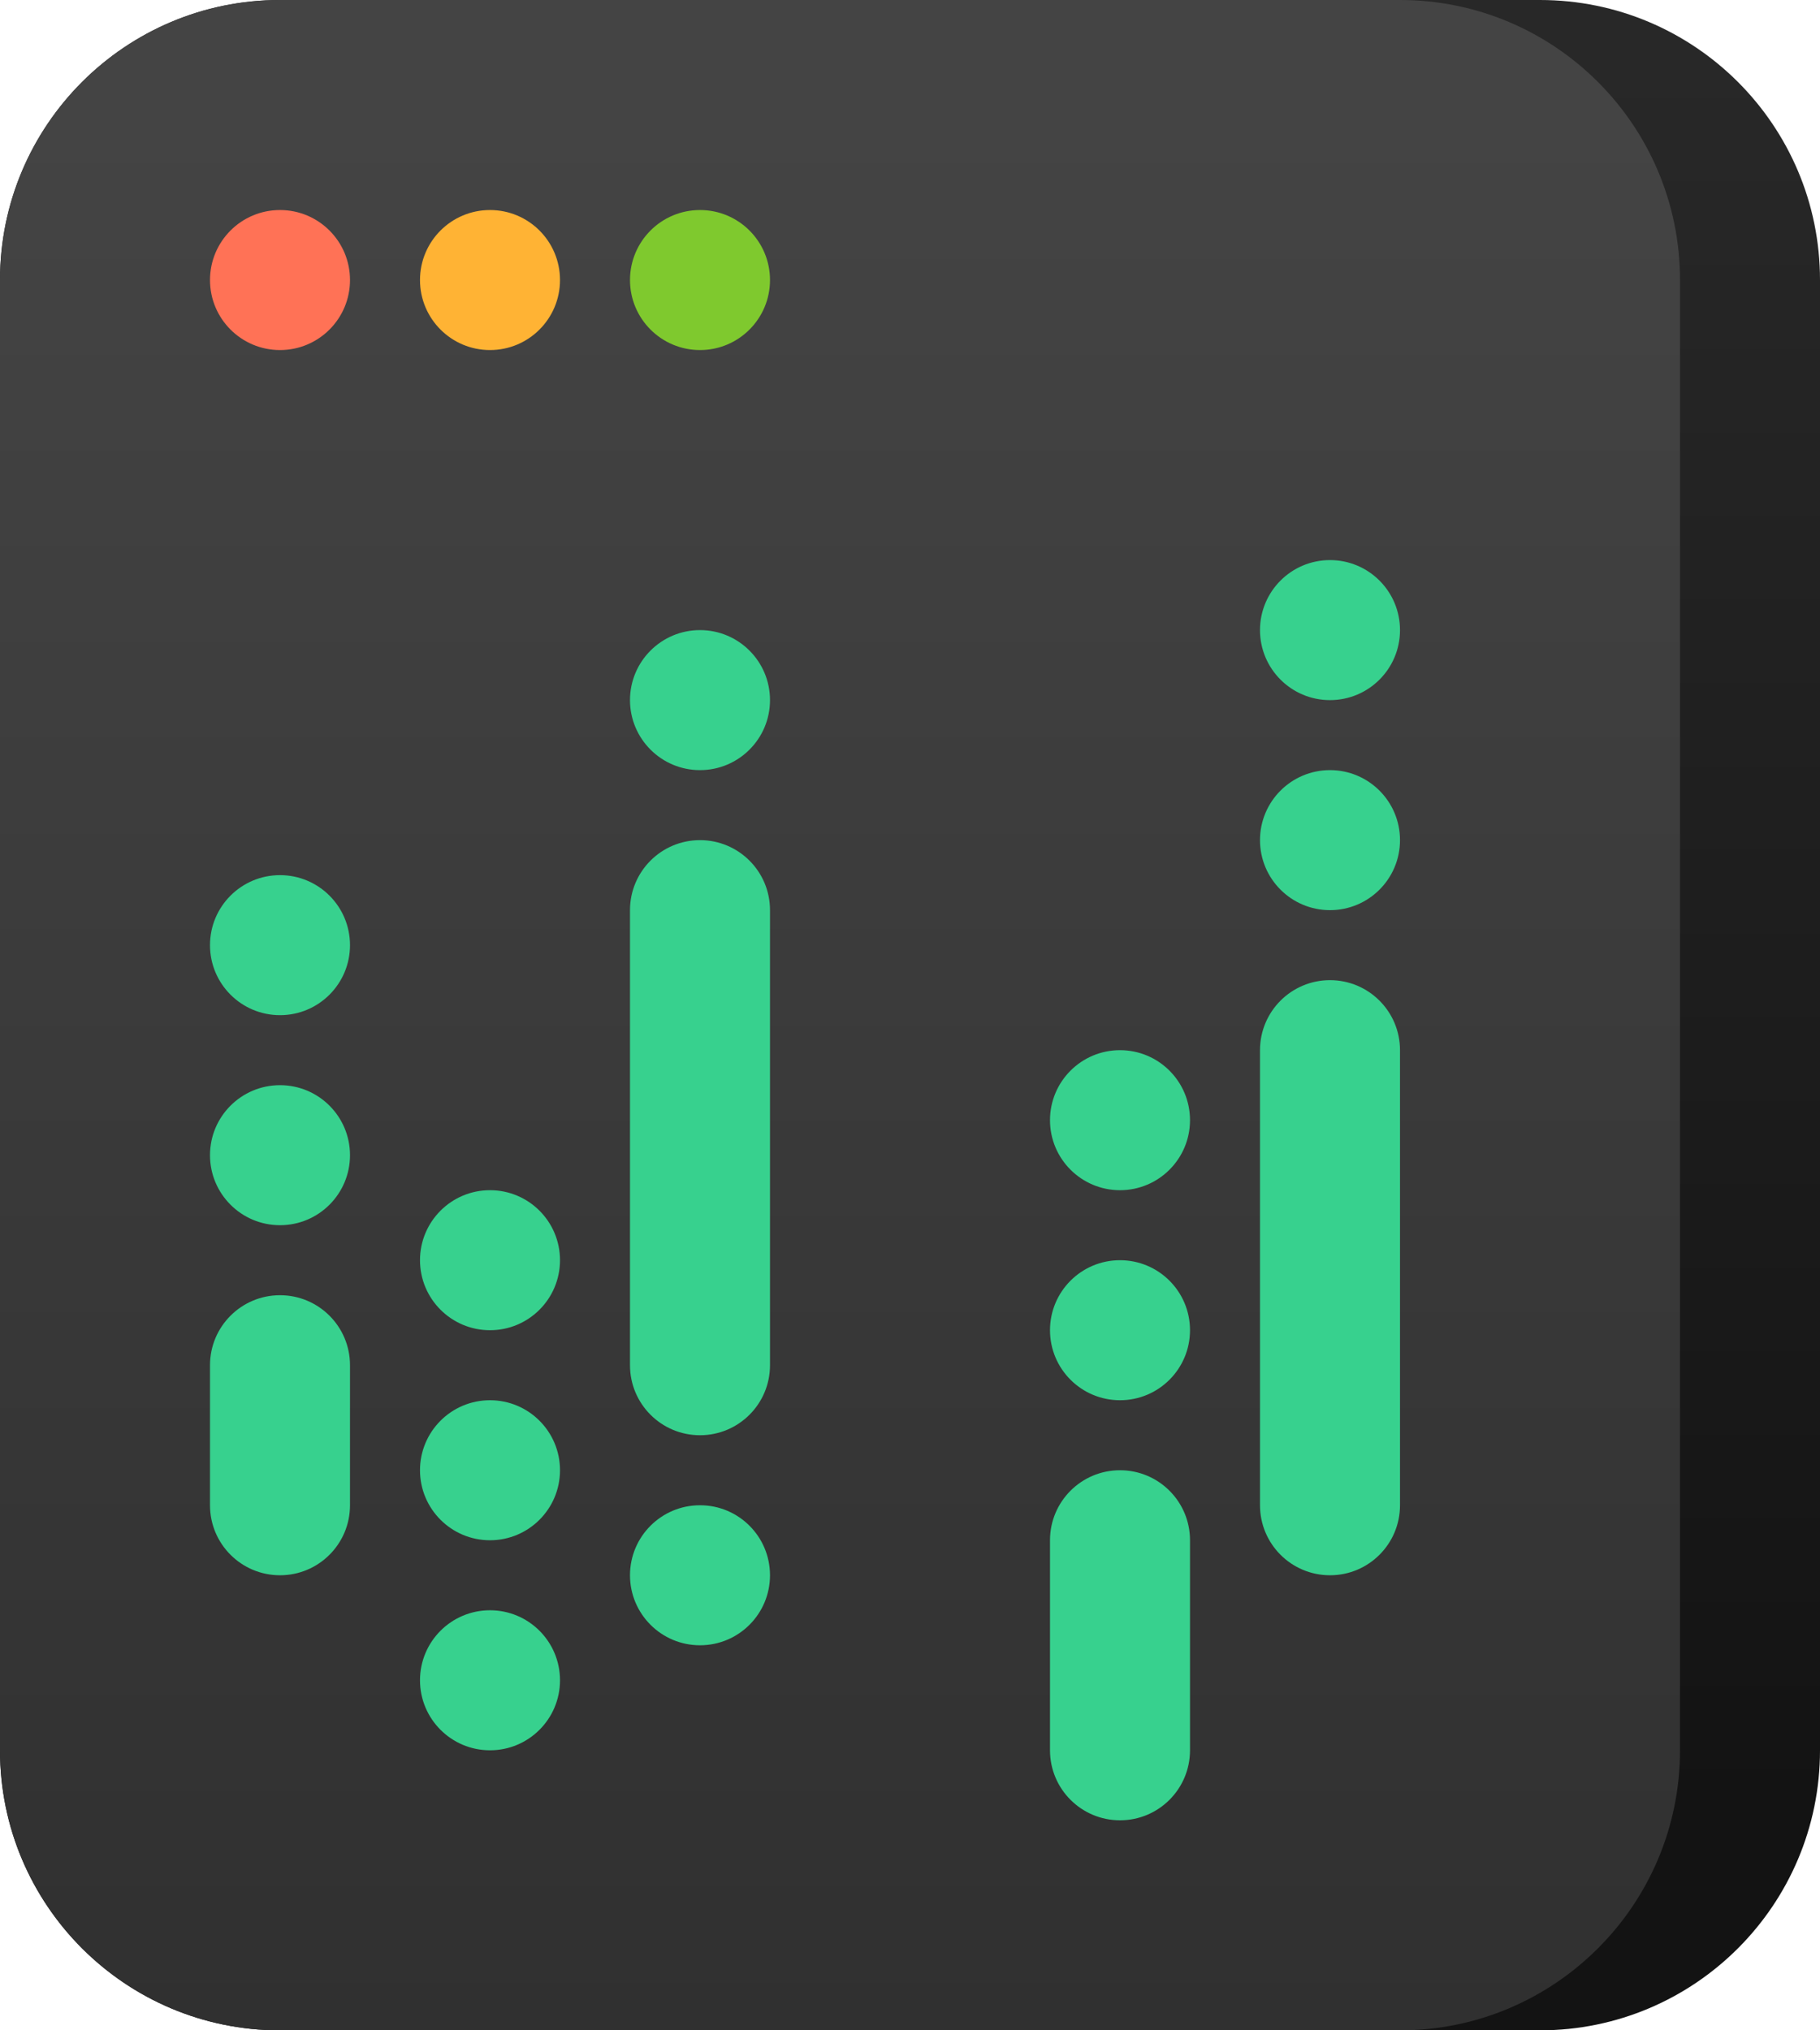 <svg width="52" height="58" viewBox="0 0 52 58" fill="none" xmlns="http://www.w3.org/2000/svg">
<path fill-rule="evenodd" clip-rule="evenodd" d="M0 8C0 3.582 3.582 0 8 0H44C48.418 0 52 3.582 52 8V50C52 54.418 48.418 58 44 58H8C3.582 58 0 54.418 0 50V8Z" fill="url(#paint0_linear)"/>
<path fill-rule="evenodd" clip-rule="evenodd" d="M0 8C0 3.582 3.582 0 8 0H40C44.418 0 48 3.582 48 8V50C48 54.418 44.418 58 40 58H8C3.582 58 0 54.418 0 50V8Z" fill="url(#paint1_linear)"/>
<path fill-rule="evenodd" clip-rule="evenodd" d="M6 27C6 25.895 6.895 25 8 25C9.105 25 10 25.895 10 27C10 28.105 9.105 29 8 29C6.895 29 6 28.105 6 27Z" fill="#37D18E"/>
<path fill-rule="evenodd" clip-rule="evenodd" d="M6 33C6 31.895 6.895 31 8 31C9.105 31 10 31.895 10 33C10 34.105 9.105 35 8 35C6.895 35 6 34.105 6 33Z" fill="#37D18E"/>
<path fill-rule="evenodd" clip-rule="evenodd" d="M12 36C12 34.895 12.895 34 14 34C15.105 34 16 34.895 16 36C16 37.105 15.105 38 14 38C12.895 38 12 37.105 12 36Z" fill="#37D18E"/>
<path fill-rule="evenodd" clip-rule="evenodd" d="M30 32C30 30.895 30.895 30 32 30C33.105 30 34 30.895 34 32C34 33.105 33.105 34 32 34C30.895 34 30 33.105 30 32Z" fill="#37D18E"/>
<path fill-rule="evenodd" clip-rule="evenodd" d="M36 24C36 22.895 36.895 22 38 22C39.105 22 40 22.895 40 24C40 25.105 39.105 26 38 26C36.895 26 36 25.105 36 24Z" fill="#37D18E"/>
<path fill-rule="evenodd" clip-rule="evenodd" d="M36 18C36 16.895 36.895 16 38 16C39.105 16 40 16.895 40 18C40 19.105 39.105 20 38 20C36.895 20 36 19.105 36 18Z" fill="#37D18E"/>
<path fill-rule="evenodd" clip-rule="evenodd" d="M18 20C18 18.895 18.895 18 20 18C21.105 18 22 18.895 22 20C22 21.105 21.105 22 20 22C18.895 22 18 21.105 18 20Z" fill="#37D18E"/>
<path fill-rule="evenodd" clip-rule="evenodd" d="M30 38C30 36.895 30.895 36 32 36C33.105 36 34 36.895 34 38C34 39.105 33.105 40 32 40C30.895 40 30 39.105 30 38Z" fill="#37D18E"/>
<path fill-rule="evenodd" clip-rule="evenodd" d="M18 45C18 43.895 18.895 43 20 43C21.105 43 22 43.895 22 45C22 46.105 21.105 47 20 47C18.895 47 18 46.105 18 45Z" fill="#37D18E"/>
<path fill-rule="evenodd" clip-rule="evenodd" d="M12 42C12 40.895 12.895 40 14 40C15.105 40 16 40.895 16 42C16 43.105 15.105 44 14 44C12.895 44 12 43.105 12 42Z" fill="#37D18E"/>
<path fill-rule="evenodd" clip-rule="evenodd" d="M12 48C12 46.895 12.895 46 14 46C15.105 46 16 46.895 16 48C16 49.105 15.105 50 14 50C12.895 50 12 49.105 12 48Z" fill="#37D18E"/>
<path fill-rule="evenodd" clip-rule="evenodd" d="M6 39C6 37.895 6.895 37 8 37C9.105 37 10 37.895 10 39V43C10 44.105 9.105 45 8 45C6.895 45 6 44.105 6 43V39Z" fill="#37D18E"/>
<path fill-rule="evenodd" clip-rule="evenodd" d="M18 26C18 24.895 18.895 24 20 24C21.105 24 22 24.895 22 26V39C22 40.105 21.105 41 20 41C18.895 41 18 40.105 18 39V26Z" fill="#37D18E"/>
<path fill-rule="evenodd" clip-rule="evenodd" d="M30 44C30 42.895 30.895 42 32 42C33.105 42 34 42.895 34 44V50C34 51.105 33.105 52 32 52C30.895 52 30 51.105 30 50V44Z" fill="#37D18E"/>
<path fill-rule="evenodd" clip-rule="evenodd" d="M36 30C36 28.895 36.895 28 38 28C39.105 28 40 28.895 40 30V43C40 44.105 39.105 45 38 45C36.895 45 36 44.105 36 43V30Z" fill="#37D18E"/>
<path fill-rule="evenodd" clip-rule="evenodd" d="M8 10C9.105 10 10 9.105 10 8C10 6.895 9.105 6 8 6C6.895 6 6 6.895 6 8C6 9.105 6.895 10 8 10Z" fill="#FF7256"/>
<path fill-rule="evenodd" clip-rule="evenodd" d="M14 10C15.105 10 16 9.105 16 8C16 6.895 15.105 6 14 6C12.895 6 12 6.895 12 8C12 9.105 12.895 10 14 10Z" fill="#FFB334"/>
<path fill-rule="evenodd" clip-rule="evenodd" d="M20 10C21.105 10 22 9.105 22 8C22 6.895 21.105 6 20 6C18.895 6 18 6.895 18 8C18 9.105 18.895 10 20 10Z" fill="#7FC92E"/>
<defs>
<linearGradient id="paint0_linear" x1="3.537" y1="1.612" x2="3.537" y2="51.723" gradientUnits="userSpaceOnUse">
<stop stop-color="#282828"/>
<stop offset="1" stop-color="#131313"/>
</linearGradient>
<linearGradient id="paint1_linear" x1="1.363" y1="3.294" x2="1.363" y2="58" gradientUnits="userSpaceOnUse">
<stop stop-color="#444444"/>
<stop offset="1" stop-color="#303030"/>
</linearGradient>
</defs>
</svg>

